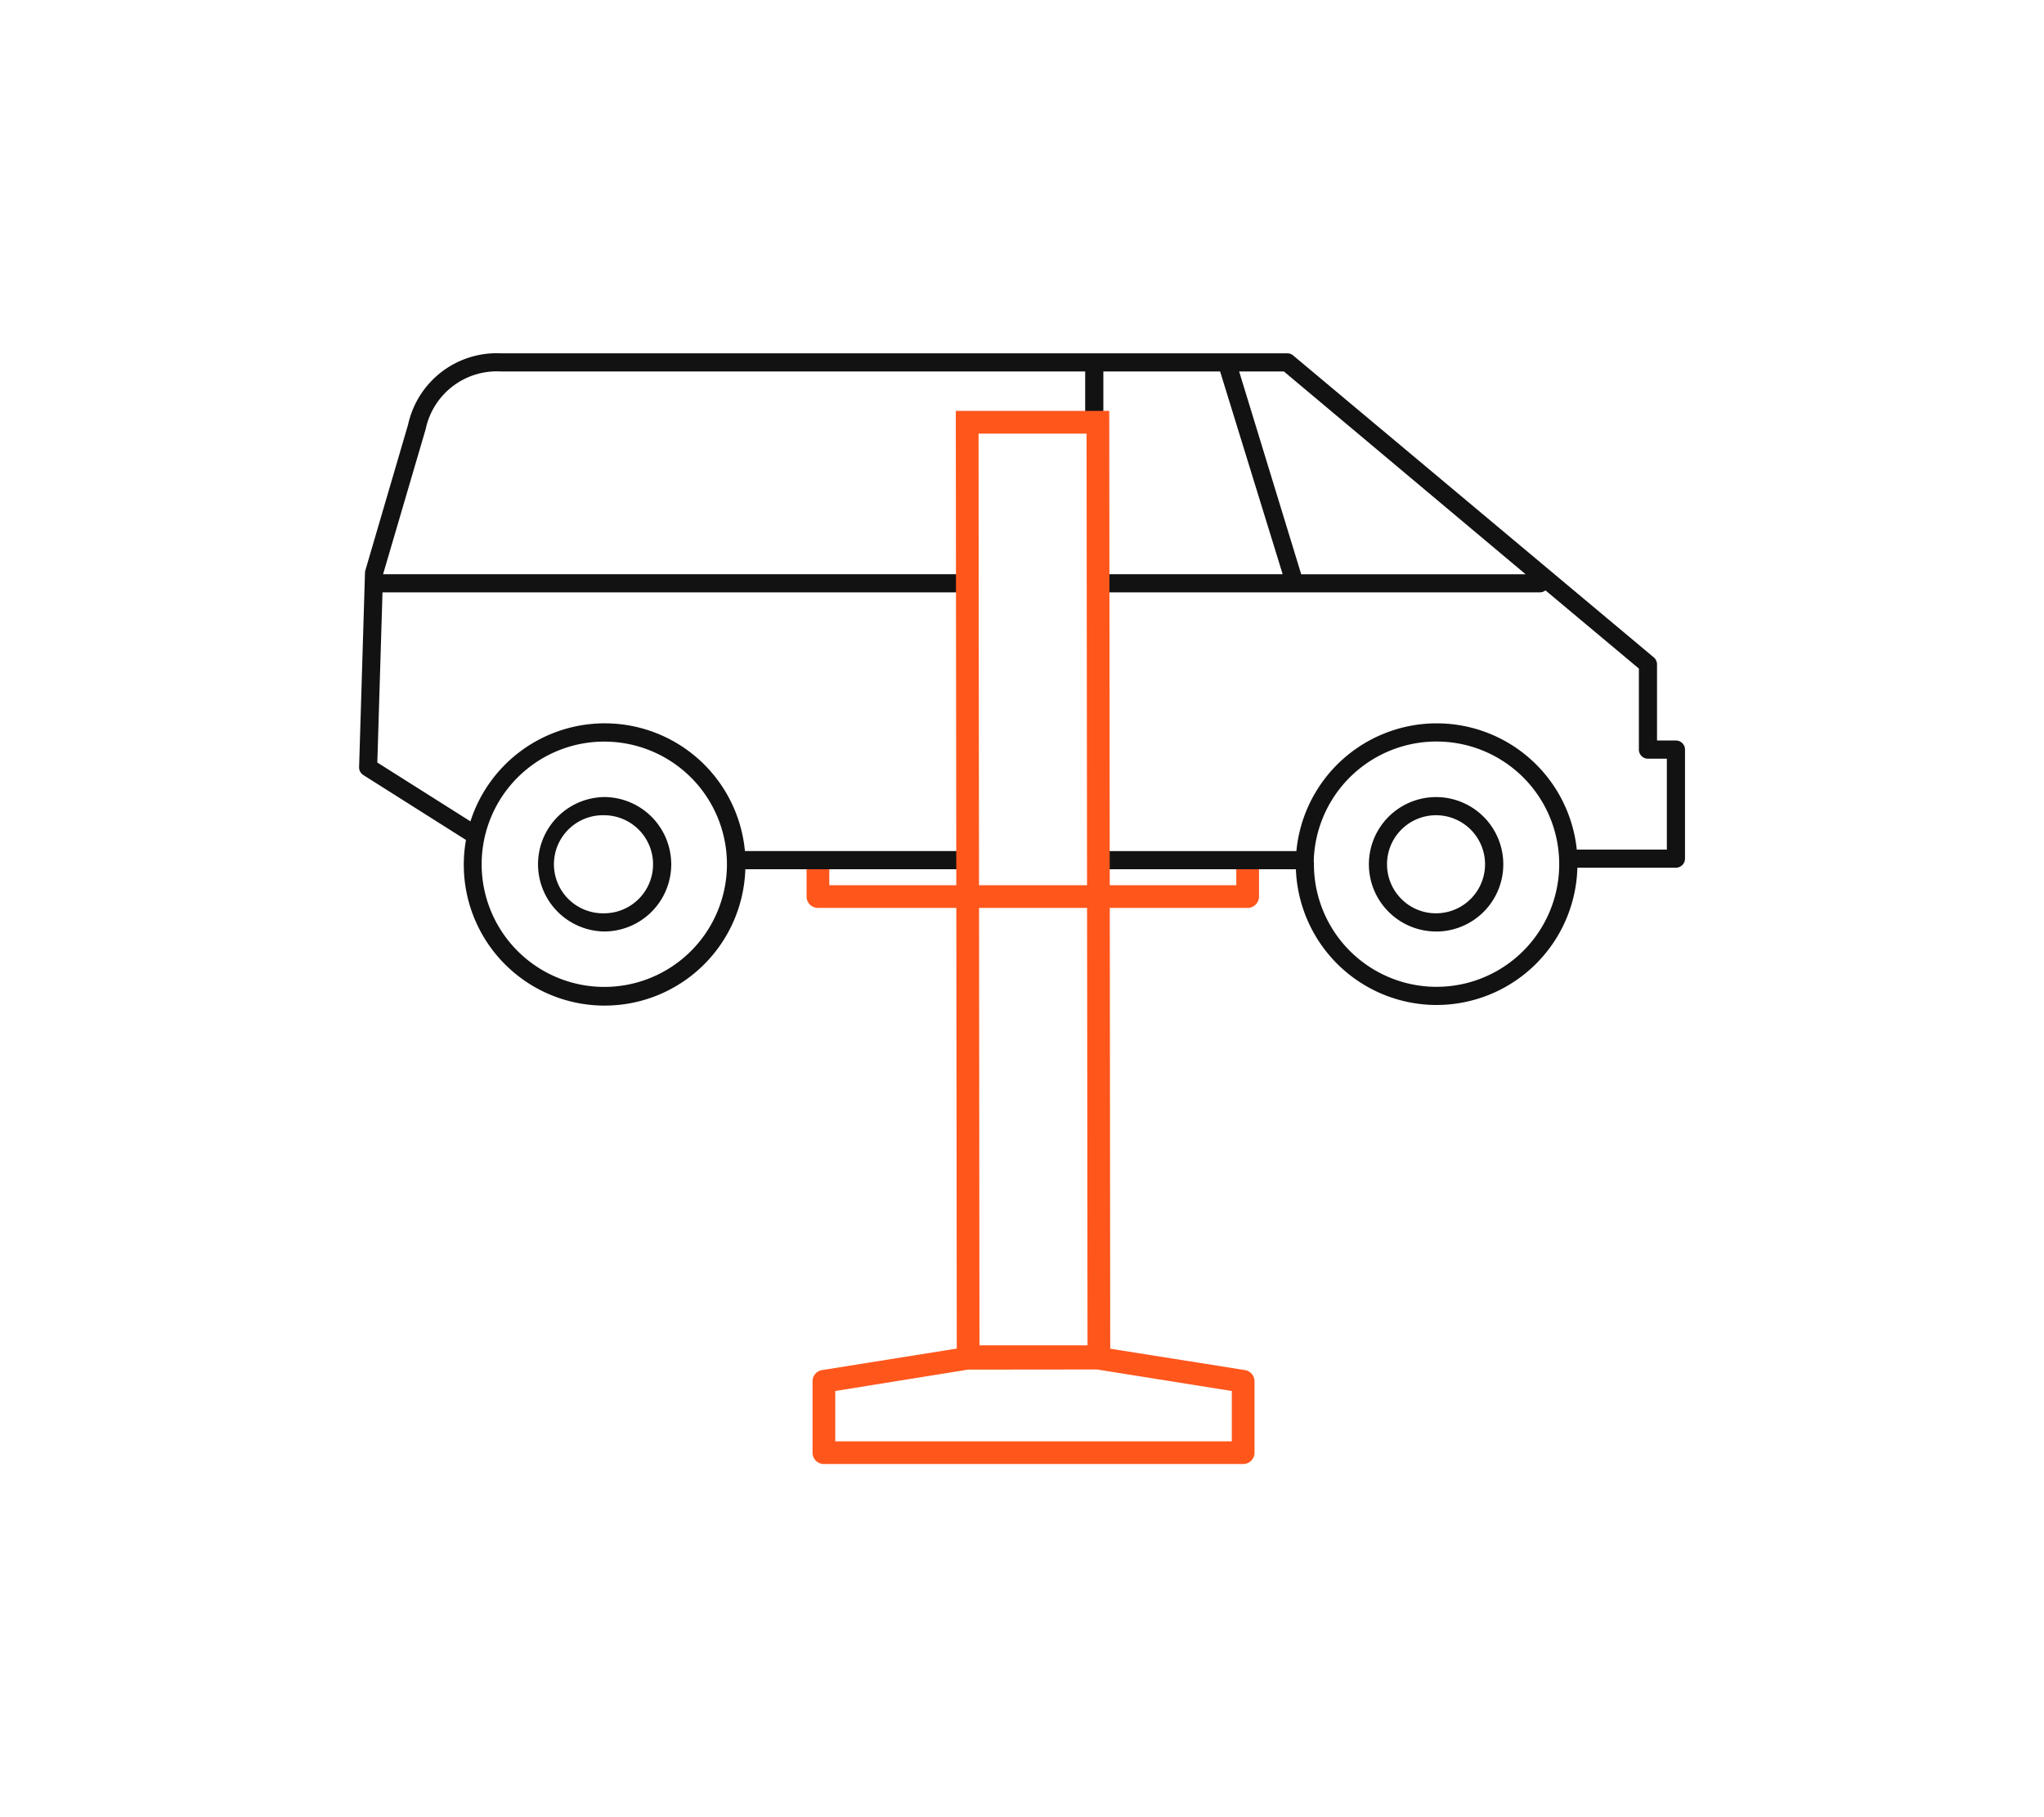 <?xml version="1.0" encoding="UTF-8"?>
<svg xmlns="http://www.w3.org/2000/svg" viewBox="0 0 90 80">
  <g id="icn_Quicklinks_System-TPL" transform="translate(-1294 -315)">
    <path id="Path_230" data-name="Path 230" d="M145.87,49H127.409a.5.5,0,0,1-.5-.5V45.358a.5.5,0,0,1,.421-.494l6.352-1.015,5.836-.006,6.431,1.021a.5.5,0,0,1,.421.494V48.5a.5.5,0,0,1-.5.5m-17.961-1H145.37V45.785l-5.931-.948-5.678.006-5.852.941Zm18.158-23.483h-18.92a.5.5,0,0,1-.5-.5v-1.23a.5.5,0,0,1,1,0v.73h17.92v-.73a.5.5,0,0,1,1,0v1.23a.5.5,0,0,1-.5.5" transform="translate(1202.868 330.453)" fill="#ff561c"></path>
    <path id="Path_231" data-name="Path 231" d="M154.387,28.791a6.206,6.206,0,0,1-6.195-5.976h-8.687a.4.4,0,0,1,0-.8h8.709a6.209,6.209,0,0,1,6.173-5.623h.006a6.2,6.2,0,0,1,6.167,5.556h3.966v-4h-.832a.4.4,0,0,1-.4-.4V13.98l-4.113-3.442a.4.4,0,0,1-.249.087H148.159a.054.054,0,0,0-.018,0h-8.408a.4.4,0,1,1,0-.8h7.876L144.855.9h-5.141V2.926a.4.4,0,1,1-.8,0V.9H113.176a3.2,3.2,0,0,0-3.3,2.536L108,9.825h25.661a.4.4,0,0,1,0,.8H107.974l-.228,7.491,4.1,2.591a6.211,6.211,0,0,1,5.908-4.316h.005a6.2,6.2,0,0,1,6.173,5.623h9.781a.4.4,0,0,1,0,.8H123.95a6.2,6.2,0,1,1-12.3-1.288l-4.52-2.858a.4.4,0,0,1-.186-.349l.259-8.56a.418.418,0,0,1,.016-.1L109.1,3.241a4,4,0,0,1,4.1-3.14h34.614a.4.4,0,0,1,.257.094L163.95,13.487a.4.4,0,0,1,.143.306v3.354h.832a.4.4,0,0,1,.4.4v4.8a.4.4,0,0,1-.4.4h-4.339a6.208,6.208,0,0,1-6.2,6.044m-5.4-6.3c0,.032,0,.064,0,.1a5.4,5.4,0,0,0,10.8,0,.394.394,0,0,1,0-.06,5.4,5.4,0,0,0-5.4-5.339h-.005a5.408,5.408,0,0,0-5.4,5.167.34.34,0,0,1,0,.055.365.365,0,0,1-.008.081m-31.228-5.3h-.005a5.4,5.4,0,1,0,5.4,5.4.394.394,0,0,1,0-.06,5.4,5.4,0,0,0-5.4-5.339m30.686-7.367h9.882L147.663.9h-1.97Zm5.938,15.726a2.96,2.96,0,0,1-2.958-2.958,2.959,2.959,0,1,1,5.918,0v0a2.957,2.957,0,0,1-2.958,2.96Zm0-5.118a2.159,2.159,0,0,0-1.526,3.687,2.141,2.141,0,0,0,1.524.63h0a2.158,2.158,0,1,0,0-4.317m-36.634,5.118a2.96,2.96,0,0,1,0-5.919h0a2.962,2.962,0,0,1,2.959,2.953.417.417,0,0,1,0,.061,2.958,2.958,0,0,1-2.957,2.905Zm0-5.118h0a2.159,2.159,0,1,0,0,4.317h0a2.156,2.156,0,0,0,2.159-2.159.449.449,0,0,1,0-.051,2.163,2.163,0,0,0-2.159-2.107" transform="translate(1202.868 330.453)" fill="#121212"></path>
    <path id="Path_232" data-name="Path 232" d="M140.018,44.773h-6.757l-.044-42.137h6.757Zm-5.758-1h4.757l-.042-40.137h-4.756Z" transform="translate(1202.868 330.453)" fill="#ff561c"></path>
    <rect id="container" width="90" height="80" transform="translate(1294 315)" fill="none"></rect>
  </g>
</svg>

